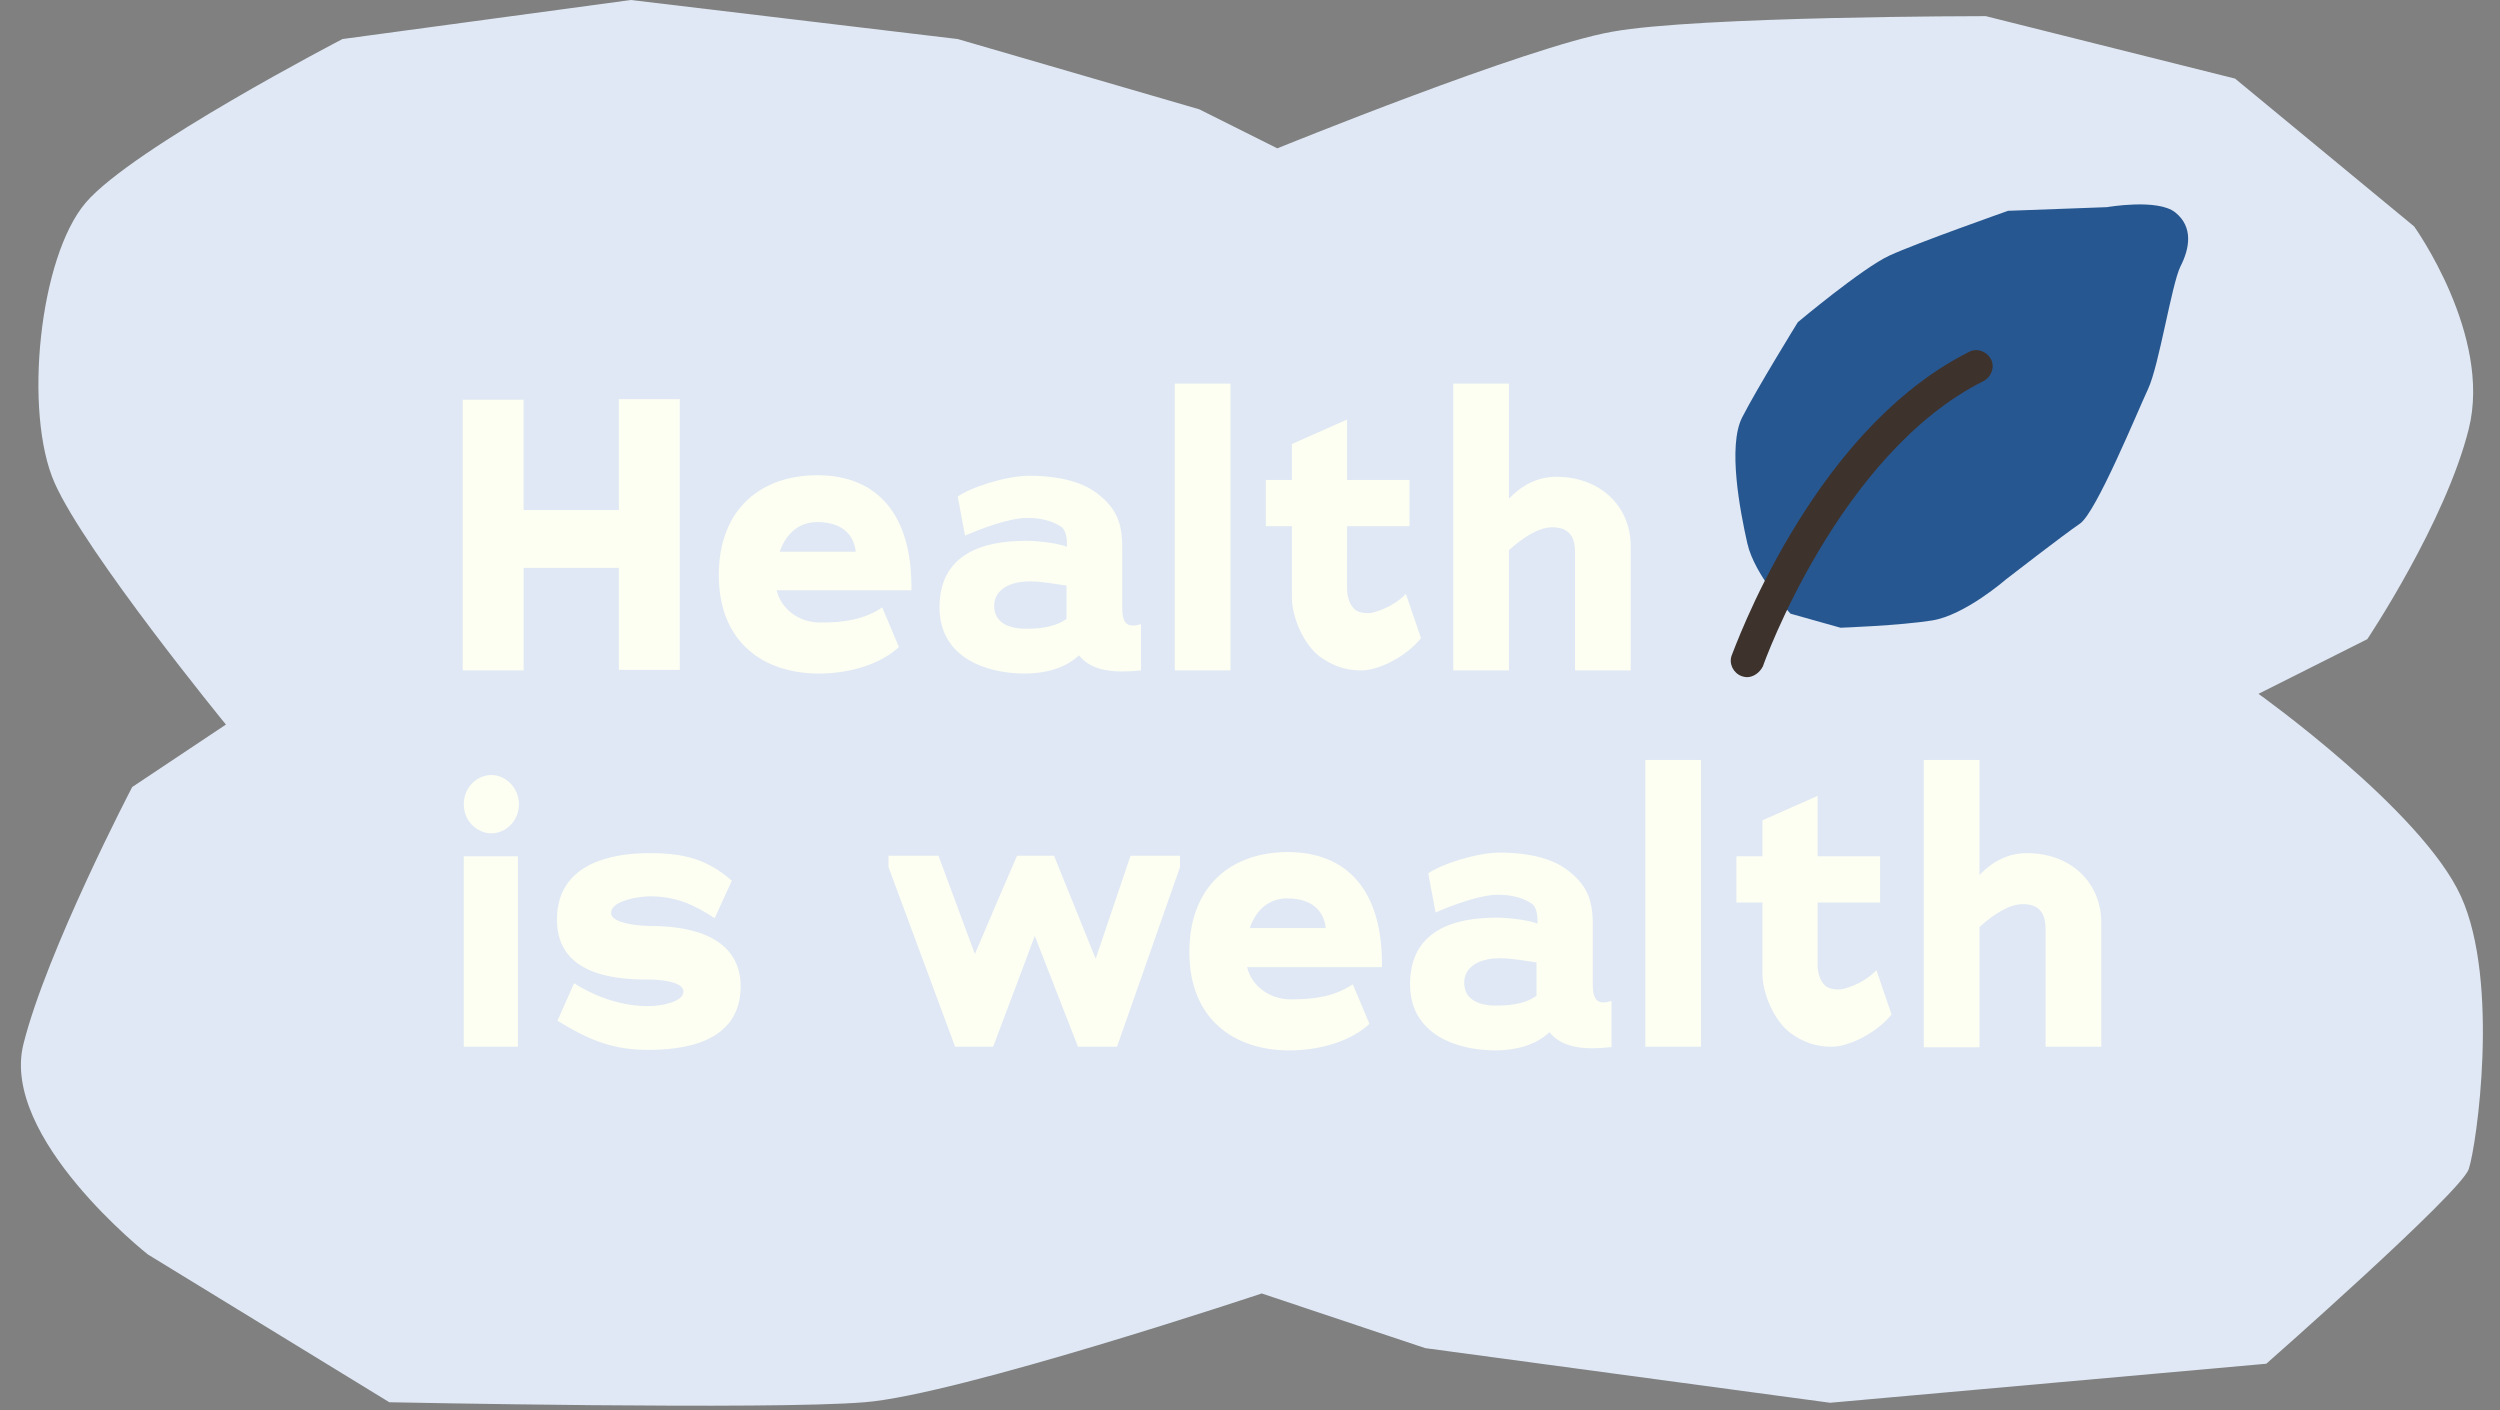 <?xml version="1.0" encoding="UTF-8" standalone="no"?><svg xmlns="http://www.w3.org/2000/svg" xmlns:xlink="http://www.w3.org/1999/xlink" fill="#000000" height="270.9" preserveAspectRatio="xMidYMid meet" version="1" viewBox="-4.0 0.0 480.3 270.9" width="480.3" zoomAndPan="magnify"><rect x="-4.0" y="0.0" width="480.3" height="270.9" fill="#808080" stroke="none"/><g id="change1_1"><path d="M39.4,139.2c0,0-26.9-32.9-32.9-46.4s-3-43.4,6-53.9S61.8,7.5,61.8,7.5L117.2,0L180,7.5l46.4,13.5l15,7.5 c0,0,47.9-19.5,64.3-22.4c16.5-3,71.8-3,71.8-3l47.9,12l34.4,28.4c0,0,15,20.9,10.5,38.9c-4.5,18-19.5,40.4-19.5,40.4l-20.9,10.5 c0,0,31.4,22.4,38.9,38.9c7.5,16.5,3,47.9,1.5,52.4s-38.9,37.4-38.9,37.4l-83.8,7.5l-77.8-10.5l-31.4-10.5c0,0-58.4,19.5-76.3,20.9 c-18,1.5-91.3,0-91.3,0l-46.4-28.4c0,0-28.4-22.4-23.9-40.4s20.9-49.4,20.9-49.4L39.4,139.2z" fill="#dfe8f4"/></g><g id="change2_1"><path d="M114.9,109.1H96.6v19.7H84.9v-52h11.7v21.2h18.3V76.7h11.7v52h-11.7V109.1z M153.6,119.6 c4.4,0,8.3-0.5,11.9-2.9l3.2,7.6c-3.4,3.2-9.2,5.1-15.4,5.1c-10.5,0-19.2-5.9-19.2-18.9c0-12.8,8.2-19.2,18.9-19.2 c11.5,0,18.3,7.5,18.1,22.1h-25.9C146.1,117,149.4,119.6,153.6,119.6z M153,100.3c-3.5,0-6,2.2-7.2,5.7h14.6 C160.2,103.8,158.8,100.3,153,100.3z M211.5,129c-2.7,0-6.2-0.5-8.2-3.1c-2.9,2.7-6.9,3.5-10.4,3.5c-7.5,0-16.4-3.1-16.4-12.7 c0-10.4,8.5-12.8,16.6-12.8c2.2,0,5.6,0.4,7.5,1c0.1,0.1,0.1,0.1,0.4,0.1c0-1.3-0.1-3.3-1.3-3.9c-1.7-1.1-3.9-1.6-6.3-1.6 c-3.4,0-8.5,1.9-12,3.4l-1.4-7.5c2.3-1.7,9.2-4,13.8-4c3.2,0,8.5,0.4,12.3,2.9c4.3,3,5.5,6,5.5,10.8v11.5c0,2.9,0.7,4.2,3.6,3.3v8.9 C215.1,128.8,213.6,129,211.5,129z M193.9,111.7c-4.8,0-6.9,2.2-6.9,4.7c0,2.7,2,4.4,6.2,4.4c3.6,0,6.1-0.7,7.7-1.9v-6.4 C198.8,112.2,196.1,111.7,193.9,111.7z M221.7,73.7h10.7v55.1h-10.7V73.7z M257.5,128.8c-2.7,0-5.3-0.7-8-2.7 c-3-2.3-5.3-7.4-5.3-11.4v-13.6h-5v-8.9h5v-6.9l10.6-4.7v11.6h12v8.9h-12V113c0,1.9,0.6,3.3,1.5,4.1c0.6,0.5,1.4,0.7,2.7,0.7 c0.8,0,4.5-1,7.1-3.7l2.9,8.5C266.1,126.2,260.9,128.8,257.5,128.8z M298.6,106.2c0-2.4-0.6-4.9-4.4-4.9c-2.7,0-5.9,2.2-8.3,4.4 v23.1h-10.7V73.7h10.7v22.1c2.3-2.4,5.3-4.2,9.1-4.2c8.4,0,14.3,5.6,14.3,13.4v23.8h-10.7V106.2z M90.4,160.1 c-2.7,0-5.3-2.3-5.3-5.6c0-3.2,2.5-5.6,5.3-5.6s5.3,2.5,5.3,5.6C95.7,157.8,93.1,160.1,90.4,160.1z M85.1,164.5h10.4v36.6H85.1 V164.5z M120.5,201.7c-6.5,0-11.1-1.7-17.4-5.6l3.2-7.2c4.4,2.8,9.4,4.4,14.2,4.4c2.5,0,6.8-0.8,6.8-2.8c0-2.1-5.3-2.3-6.4-2.3 c-5.7,0-17.9-0.4-17.9-11.5c0-11,10.8-12.8,17.8-12.8c7.1,0,11.3,1.4,15.8,5.3l-3.3,7.2c-4-2.6-7.4-4.2-12.5-4.2 c-1.6,0-7.4,0.7-7.4,3.2c0,2.2,6.3,2.5,7.5,2.5c5.7,0,17.4,1,17.4,11.7C138.2,200.6,126.8,201.7,120.5,201.7z M203.1,201.1 l-8.3-21.3c-2.6,7.1-5.4,14.3-8,21.3h-7.3l-12.8-34.5v-2.2h9.6l7,18.9c2.6-6.2,5.4-12.7,8.1-18.9h7.1l8,19.8l6.7-19.8h9.5v2.2 l-12.1,34.5H203.1z M244,192c4.4,0,8.3-0.5,11.9-2.9l3.2,7.6c-3.4,3.2-9.2,5.1-15.4,5.1c-10.5,0-19.2-5.9-19.2-18.9 c0-12.8,8.2-19.2,18.9-19.2c11.5,0,18.3,7.5,18.1,22.1h-25.9C236.4,189.3,239.8,192,244,192z M243.3,172.6c-3.5,0-6,2.2-7.2,5.7 h14.6C250.5,176.2,249.2,172.6,243.3,172.6z M301.9,201.4c-2.7,0-6.2-0.5-8.2-3.1c-2.9,2.7-6.9,3.5-10.4,3.5 c-7.5,0-16.4-3.1-16.4-12.7c0-10.4,8.5-12.8,16.6-12.8c2.2,0,5.6,0.4,7.5,1c0.1,0.1,0.1,0.1,0.4,0.1c0-1.3-0.1-3.3-1.3-3.9 c-1.7-1.1-3.9-1.6-6.3-1.6c-3.4,0-8.5,1.9-12,3.4l-1.4-7.5c2.3-1.7,9.2-4,13.8-4c3.2,0,8.5,0.4,12.3,2.9c4.3,3,5.5,6,5.5,10.8V189 c0,2.9,0.7,4.2,3.6,3.3v8.9C305.5,201.1,304,201.4,301.9,201.4z M284.2,184.1c-4.8,0-6.9,2.2-6.9,4.7c0,2.7,2,4.4,6.2,4.4 c3.6,0,6.1-0.7,7.7-1.9v-6.4C289.1,184.6,286.5,184.1,284.2,184.1z M312.1,146h10.7v55.1h-10.7V146z M347.9,201.1 c-2.7,0-5.3-0.7-8-2.7c-3-2.3-5.3-7.4-5.3-11.4v-13.6h-5v-8.9h5v-6.9l10.6-4.7v11.6h12v8.9h-12v11.9c0,1.9,0.6,3.3,1.5,4.1 c0.6,0.5,1.4,0.7,2.7,0.7c0.8,0,4.5-1,7.1-3.7l2.9,8.5C356.5,198.5,351.2,201.1,347.9,201.1z M389,178.6c0-2.4-0.6-4.9-4.4-4.9 c-2.7,0-5.9,2.2-8.3,4.4v23.1h-10.7V146h10.7v22.1c2.3-2.4,5.3-4.2,9.1-4.2c8.4,0,14.3,5.6,14.3,13.4v23.8H389V178.6z" fill="#fefff3"/></g><g id="change3_1"><path d="M340,117.9c0,0-6.9-7.3-8.3-13.5c-1.4-6.2-3.8-18.7-1-24.2s10.7-18.3,10.7-18.3s12.4-10.4,17.6-12.8 c5.2-2.4,22.8-8.6,22.8-8.6l19-0.7c0,0,9.7-1.7,13.1,1c3.5,2.8,2.8,6.9,1,10.4c-1.7,3.5-4.1,19-6.2,23.5c-2.1,4.5-10,23.8-13.1,25.9 s-14.2,10.7-14.2,10.7s-7.9,6.9-14.2,7.9s-17.6,1.4-17.6,1.4L340,117.9z" fill="#275791"/></g><g id="change4_1"><path d="M331.6,130.1c-0.3,0-0.7-0.1-1-0.2c-1.6-0.6-2.5-2.4-1.9-4c0.2-0.4,3.9-10.9,11.3-23.3 c10-16.8,21.6-28.6,34.3-35c1.5-0.8,3.4-0.1,4.2,1.4c0.8,1.5,0.1,3.4-1.4,4.2c-27.8,13.9-42.3,54.4-42.4,54.8 C334.1,129.2,332.9,130.1,331.6,130.1z" fill="#3d322c"/></g></svg>